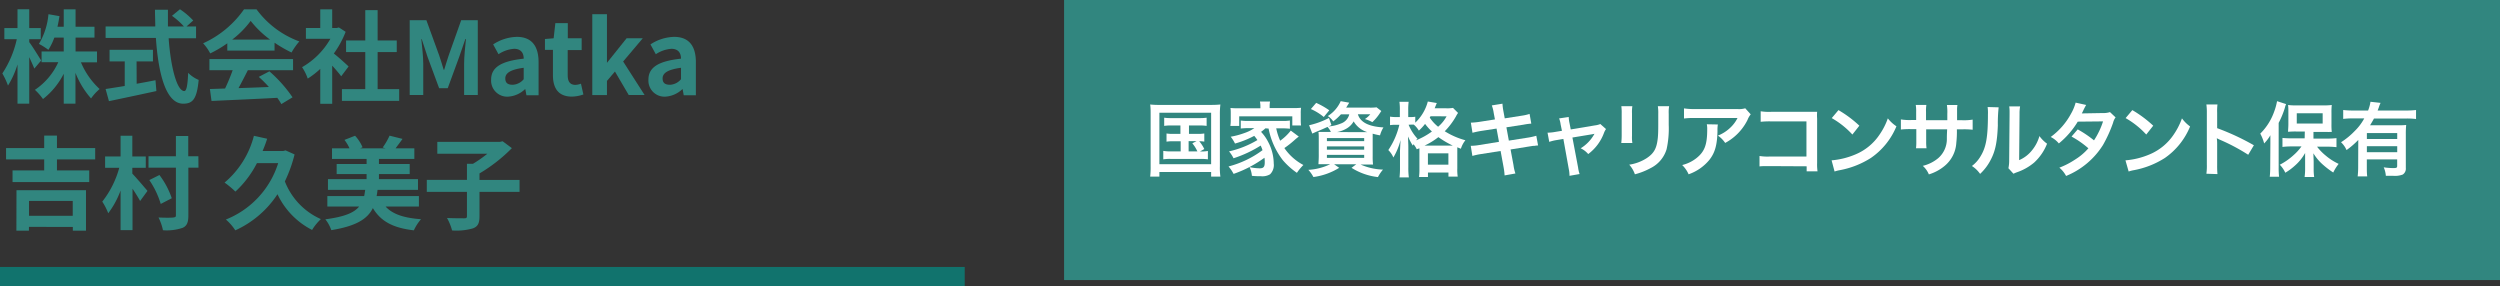 <svg xmlns="http://www.w3.org/2000/svg" viewBox="0 0 494.27 56.55"><rect x="0" y="0" width="494.27" height="56.55" fill="#333333" stroke="none"/><defs><style>.cls-1{fill:#31867f;}.cls-2{fill:#11736d;}.cls-3{fill:#fff;}</style></defs><g id="レイヤー_2" data-name="レイヤー 2"><g id="_レイヤー_" data-name="&lt;レイヤー&gt;"><rect class="cls-1" x="210.38" width="283.89" height="55.37"/><rect class="cls-2" y="52.78" width="190.73" height="3.77"/><path class="cls-1" d="M6.78,13.56c-.22-.56-.6-1.42-1-2.26v9.2H3.46V12.74a17.45,17.45,0,0,1-1.88,4.18,14.47,14.47,0,0,0-1.12-2.4A20,20,0,0,0,3.32,7.75H.86V5.55h2.6V1.83H5.78V5.55H8.06v2.2H5.78v.58c.58.74,2,3.05,2.36,3.63ZM16,12.32a15.14,15.14,0,0,0,3.7,5.28A10.11,10.11,0,0,0,18,19.46a17,17,0,0,1-3.08-5.06v6.1H12.6V14.58a14.79,14.79,0,0,1-4.1,5,11.47,11.47,0,0,0-1.6-1.82,13,13,0,0,0,4.62-5.46H8.22V10.18H12.6V7.44H10.74A12.12,12.12,0,0,1,9.56,9.86,12.29,12.29,0,0,0,7.7,8.68,13.83,13.83,0,0,0,9.58,2.81l2.18.38c-.12.72-.24,1.42-.4,2.1H12.6V1.85h2.34V5.29h3.74V7.44H14.94v2.74h4.24v2.14Z"/><path class="cls-1" d="M33.34,7.56C33.76,13.4,35,18,36.44,18c.42,0,.66-1.06.76-3.6a6.36,6.36,0,0,0,2.08,1.4c-.36,3.78-1.16,4.7-3.06,4.7-3.42,0-4.92-5.92-5.4-13H20.88V5.23H30.7c0-1.08-.06-2.2-.06-3.3H33.2c0,1.1,0,2.22,0,3.3h3.16A14.16,14.16,0,0,0,34,3.13l1.58-1.3a14.94,14.94,0,0,1,2.62,2.22L36.88,5.23h1.88V7.56Zm-6.32,9c1.22-.22,2.5-.46,3.72-.7L30.92,18c-3.28.72-6.8,1.46-9.38,2l-.66-2.4c1-.16,2.34-.36,3.78-.6V12.14h-3V9.84h8.58v2.3H27Z"/><path class="cls-1" d="M44.94,8.56a23.09,23.09,0,0,1-3.38,2,9.05,9.05,0,0,0-1.4-2,19.82,19.82,0,0,0,8.08-6.71h2.48a18.29,18.29,0,0,0,8.46,6.34,12.78,12.78,0,0,0-1.54,2.19,25.22,25.22,0,0,1-3.36-1.94V10H44.94ZM41.4,11.68H57.94v2.2H49c-.58,1.18-1.24,2.42-1.84,3.54,1.92-.06,4-.14,6-.22a23.84,23.84,0,0,0-2-2l2.1-1.1a26.9,26.9,0,0,1,4.58,5.14l-2.22,1.34a10.6,10.6,0,0,0-.8-1.24c-4.7.26-9.64.46-13,.62L41.5,17.6l3-.1A38.41,38.41,0,0,0,46,13.88H41.4Zm12-3.85a19.46,19.46,0,0,1-3.84-3.7,18.18,18.18,0,0,1-3.66,3.7Z"/><path class="cls-1" d="M67.46,15.08c-.42-.56-1.1-1.36-1.78-2.1v7.54H63.32v-6.9a16.55,16.55,0,0,1-2.48,1.92,9.53,9.53,0,0,0-1.12-2.26,15,15,0,0,0,5.6-5.61H60.48V5.53h2.84V1.85h2.36V5.53h.9l.42-.1,1.34.86A19.26,19.26,0,0,1,66,10.58c1,.78,2.5,2.16,2.92,2.56Zm11.46,2.54v2.32H67.6V17.62h4.62V10.3h-3.8V8h3.8V2h2.44V8h3.78V10.3H74.66v7.32Z"/><path class="cls-1" d="M81,4H84.3l2.52,6.93c.32.92.6,1.9.9,2.86h.1c.32-1,.58-1.94.9-2.86L91.18,4h3.28V18.78h-2.7V12.6c0-1.4.22-3.46.36-4.87H92l-1.2,3.49-2.28,6.22h-1.7l-2.3-6.22L83.38,7.73H83.3c.14,1.41.38,3.47.38,4.87v6.18H81Z"/><path class="cls-1" d="M97.1,15.74c0-2.4,1.94-3.66,6.44-4.14,0-1.1-.52-1.95-1.9-1.95a6.35,6.35,0,0,0-3.08,1.07L97.5,8.78a8.87,8.87,0,0,1,4.68-1.49c2.84,0,4.3,1.7,4.3,5v6.54h-2.4l-.22-1.2h-.06a5.27,5.27,0,0,1-3.38,1.48A3.18,3.18,0,0,1,97.1,15.74Zm6.44-.08V13.4c-2.72.36-3.64,1.1-3.64,2.1s.62,1.26,1.48,1.26A3,3,0,0,0,103.54,15.66Z"/><path class="cls-1" d="M109.32,14.86v-5h-1.58V7.71l1.72-.14.34-3h2.46v3H115V9.9h-2.76v5c0,1.28.52,1.88,1.52,1.88a3.27,3.27,0,0,0,1.1-.24l.48,2.14a7.24,7.24,0,0,1-2.36.42C110.34,19.06,109.32,17.38,109.32,14.86Z"/><path class="cls-1" d="M117.1,2.81H120v9.61H120l3.88-4.85h3.2l-3.88,4.59,4.24,6.62H124.3l-2.72-4.64L120,16v2.8H117.1Z"/><path class="cls-1" d="M128.2,15.74c0-2.4,1.94-3.66,6.44-4.14,0-1.1-.52-1.95-1.9-1.95a6.35,6.35,0,0,0-3.08,1.07L128.6,8.78a8.87,8.87,0,0,1,4.68-1.49c2.84,0,4.3,1.7,4.3,5v6.54h-2.4l-.22-1.2h-.06a5.27,5.27,0,0,1-3.38,1.48A3.18,3.18,0,0,1,128.2,15.74Zm6.44-.08V13.4c-2.72.36-3.64,1.1-3.64,2.1s.62,1.26,1.48,1.26A3,3,0,0,0,134.64,15.66Z"/><path class="cls-1" d="M11.26,31.51v2.18h6.38V36H2.48V33.69H8.74V31.51H1.2V29.27H8.74V26.81h2.52v2.46h7.56v2.24Zm-8,6.09H17v8h-2.6v-.74H5.72v.74H3.24Zm2.48,2.12v2.94h8.64V39.72Z"/><path class="cls-1" d="M26.16,34.33c.66.66,2.54,2.87,3,3.41l-1.46,2c-.34-.64-.92-1.56-1.5-2.44V45.5H23.84V37.66a17.21,17.21,0,0,1-2.44,4.5,12.45,12.45,0,0,0-1.18-2.3,18.8,18.8,0,0,0,3.36-6.69h-2.8V30.93h3.06v-4.1h2.32v4.1h2.66v2.24H26.16Zm13.08-1.18h-2V42.6c0,1.4-.3,2.06-1.12,2.44a9.81,9.81,0,0,1-3.9.48A10.44,10.44,0,0,0,31.34,43c1.26.06,2.52.06,2.94,0s.5-.12.5-.48V33.15H29.36V30.89h5.42v-4h2.44v4h2Zm-7.46,7.17a17.07,17.07,0,0,0-2.26-4.72l2-1a16.21,16.21,0,0,1,2.44,4.59Z"/><path class="cls-1" d="M58.24,30.53a27.2,27.2,0,0,1-1.92,5.33,13.5,13.5,0,0,0,7.12,7.46,10.46,10.46,0,0,0-1.74,2.14,15.21,15.21,0,0,1-6.84-7.06,19.59,19.59,0,0,1-8.34,7.14,9.94,9.94,0,0,0-1.86-2.14A17.67,17.67,0,0,0,55,32.25h-4.2a20.09,20.09,0,0,1-4.26,5.63,17.72,17.72,0,0,0-2.14-1.78,17.91,17.91,0,0,0,5.8-9.25l2.62.58a25,25,0,0,1-.9,2.42H56l.46-.12Z"/><path class="cls-1" d="M76.24,40.84c1.38,1.52,3.66,2.26,7,2.5a9.19,9.19,0,0,0-1.42,2.2c-4.12-.48-6.54-1.78-8.1-4.4-1.06,2.14-3.28,3.56-8.22,4.36a7,7,0,0,0-1.18-2.14c3.8-.5,5.68-1.3,6.68-2.52H64.72V38.76H72c.08-.38.14-.78.2-1.22H64.84V35.42h7.64v-1H66.56v-2h5.92v-1H65.64v-2.1H69.1a8,8,0,0,0-1-1.66l2.1-.82a7.91,7.91,0,0,1,1.48,2.28l-.46.2h5l-.56-.16a13.18,13.18,0,0,0,1.36-2.34l2.56.64c-.48.7-1,1.34-1.36,1.86h3.7v2.1H74.92v1H81v2H74.92v1h7.72v2.12h-8a11.94,11.94,0,0,1-.18,1.22h8.36v2.08Z"/><path class="cls-1" d="M102.72,37.94H94.8v4.8c0,1.38-.3,2-1.26,2.4a11.81,11.81,0,0,1-4.16.42,10.78,10.78,0,0,0-1-2.46c1.38.06,2.92.06,3.38.06s.56-.1.56-.46V37.94H84.38V35.56h7.94V32.39H93.5a24.33,24.33,0,0,0,2.86-2h-9.9V28.05H98.84l.54-.12,1.82,1.36a31.52,31.52,0,0,1-6.4,5v1.28h7.92Z"/><path class="cls-3" d="M227.49,22.6c0-.69,0-1.28-.09-1.94a15.78,15.78,0,0,0,1.89.08h10.1a17.58,17.58,0,0,0,1.89-.08,15.16,15.16,0,0,0-.1,1.92V32.86a12.73,12.73,0,0,0,.1,2.06h-1.83V34H229.22v.91H227.4a16.17,16.17,0,0,0,.09-2.08Zm1.73,9.86h10.23V22.29H229.22Zm2.4-7.65a8.28,8.28,0,0,0-1.45.08V23.27a9.08,9.08,0,0,0,1.45.08h5.45a9.4,9.4,0,0,0,1.49-.08v1.62a8.66,8.66,0,0,0-1.49-.08h-2v1.66h1.65a7.75,7.75,0,0,0,1.38-.08V28a6.34,6.34,0,0,0-1-.08,7.38,7.38,0,0,1,1,1.55l-.86.48a8.2,8.2,0,0,0,1.57-.1V31.5a9.54,9.54,0,0,0-1.51-.08h-5.79a8.77,8.77,0,0,0-1.52.08V29.83a7.88,7.88,0,0,0,1.52.1h1.92v-2H232a7.19,7.19,0,0,0-1.37.08V26.39a7.77,7.77,0,0,0,1.37.08h1.38V24.81ZM235,29.93h1.73a7.07,7.07,0,0,0-1-1.6l.85-.43H235Z"/><path class="cls-3" d="M250.19,25.37a9.86,9.86,0,0,1-.87.7,8.3,8.3,0,0,1,1.41,2,9.28,9.28,0,0,1,1.1,4.26,2.54,2.54,0,0,1-.73,2.13,3,3,0,0,1-1.83.38c-.43,0-1.09,0-1.76-.08a4.94,4.94,0,0,0-.46-1.71,11.32,11.32,0,0,0,2,.23c.77,0,1-.31,1-1.17,0-.32,0-.61-.06-.92a23.16,23.16,0,0,1-6.1,3.19,7.42,7.42,0,0,0-1-1.47,19.36,19.36,0,0,0,6.72-3.22,8.59,8.59,0,0,0-.36-.91,23.71,23.71,0,0,1-5.37,2.51,6.93,6.93,0,0,0-.89-1.36,19.17,19.17,0,0,0,5.61-2.24,8.62,8.62,0,0,0-.63-.83,18.6,18.6,0,0,1-3.8,1.52,7.23,7.23,0,0,0-.85-1.35,15.35,15.35,0,0,0,2.63-.7,8.16,8.16,0,0,0,2.05-1h-1.12a14.81,14.81,0,0,0-1.57.08V23.83a9.83,9.83,0,0,0,1.57.08h6.56a9,9,0,0,0,1.58-.08v1.62a15.44,15.44,0,0,0-1.58-.08h-1.12a11.71,11.71,0,0,0,.78,2.45,10.16,10.16,0,0,0,2.1-2L256.78,27c-.37.29-.5.38-.91.75a18.1,18.1,0,0,1-1.94,1.52,10.47,10.47,0,0,0,3.76,3.35,10,10,0,0,0-1.28,1.55,14.4,14.4,0,0,1-2.77-2.48,14.77,14.77,0,0,1-2.83-6.27Zm-1-4.29a4.82,4.82,0,0,0-.09-1h2a4.58,4.58,0,0,0-.08.94v.35h4.43a17.68,17.68,0,0,0,1.78-.06,7,7,0,0,0-.06,1.12v1.25a7.47,7.47,0,0,0,.06,1.13h-1.73V23H245v1.9h-1.75a7.11,7.11,0,0,0,.08-1.13V22.47c0-.47,0-.78-.06-1.12a16.91,16.91,0,0,0,1.76.06h4.16Z"/><path class="cls-3" d="M265.11,22.61A10.91,10.91,0,0,1,263.59,24a4,4,0,0,0-1.07-1.06A6.64,6.64,0,0,0,265.07,20l1.68.3a4.47,4.47,0,0,1-.28.45,5,5,0,0,1-.33.53h4.69a10.1,10.1,0,0,0,1.33-.06l.94.73c-.13.18-.16.24-.37.55a9.13,9.13,0,0,1-1.41,1.65,7,7,0,0,0-1.47-.61,4.52,4.52,0,0,0,1.07-.95h-2.46c.49,1.59,2.14,2.44,5.06,2.6a5.83,5.83,0,0,0-.68,1.57,13.51,13.51,0,0,1-1.45-.33c0,.44,0,.9,0,1.4v3a13.66,13.66,0,0,0,.07,1.7c-.37,0-1,0-1.7,0H269a11.8,11.8,0,0,0,4.43,1,7.69,7.69,0,0,0-1,1.48,12.28,12.28,0,0,1-5.22-1.83l.93-.7h-4.37l1,.7A12.88,12.88,0,0,1,259.67,35a6.51,6.51,0,0,0-1-1.42A11.34,11.34,0,0,0,263,32.46h-.64c-.73,0-1.29,0-1.69,0,0-.29.06-.93.06-1.61V27.75c0-.75,0-1.22-.06-1.66.33,0,.89,0,1.63,0h.83a4.28,4.28,0,0,0-.67-1c-.93.43-1.12.51-2.31,1l-.7.32-.63-1.65a16.1,16.1,0,0,0,3.93-1.44l.48,1.41-.58.27a8,8,0,0,0,2.43-.57,2.55,2.55,0,0,0,1.68-1.83Zm-3.39.52a10.57,10.57,0,0,0-2.55-1.57l1.05-1.22a15.13,15.13,0,0,1,2.59,1.47Zm.62,4.78h7.37V27.3h-7.37Zm0,1.68h7.37v-.65h-7.37Zm0,1.62h7.37v-.59h-7.37Zm7.46-5.08h.55A4.73,4.73,0,0,1,267.63,24a3.8,3.8,0,0,1-1.49,1.46,5.77,5.77,0,0,1-1.8.65Z"/><path class="cls-3" d="M280.1,29.51a4.29,4.29,0,0,0-.64-1,2.34,2.34,0,0,1-.14.27,11.58,11.58,0,0,1-.94-1.8c0,.75.06,1.31.06,2.09v4a14.46,14.46,0,0,0,.1,2H276.7a17.52,17.52,0,0,0,.09-2V29.77c.07-1.38.07-1.38.11-2.08a13.17,13.17,0,0,1-1.42,3.45,4.45,4.45,0,0,0-1-1.47,14.94,14.94,0,0,0,2.18-5H276a7.78,7.78,0,0,0-1.18.07V23.06a6.6,6.6,0,0,0,1.2.08h.74V21.8a11.08,11.08,0,0,0-.08-1.67h1.82a12.34,12.34,0,0,0-.08,1.67v1.34h.46a4.81,4.81,0,0,0,.93-.06v1.17a8.82,8.82,0,0,0,2.48-4.18l1.78.3c-.08.16-.11.26-.27.64a3.61,3.61,0,0,1-.16.4h2.24a6.55,6.55,0,0,0,1.39-.08l1,1a4.74,4.74,0,0,0-.43.71,14.23,14.23,0,0,1-2.2,2.91,14.9,14.9,0,0,0,4.08,1.78,5,5,0,0,0-.89,1.68l-.71-.29c0,.19,0,.3,0,.67v3.52a9.34,9.34,0,0,0,.08,1.6h-1.83v-.8h-4.05V35h-1.77a10.64,10.64,0,0,0,.08-1.58v-4.1Zm-1.61-4.85a9.24,9.24,0,0,0,1.76,2.77c-.15.14-.19.19-.31.32A14.24,14.24,0,0,0,283.1,26a10.31,10.31,0,0,1-1.35-1.51,9.39,9.39,0,0,1-1.23,1.33,4.84,4.84,0,0,0-1-1.18l-.59,0Zm8.4,4.13h.34a18.11,18.11,0,0,1-2.85-1.68,13.88,13.88,0,0,1-2.74,1.68Zm-4.58,3.76h4.05V30.31h-4.05Zm.52-9.57c-.07.11-.08.15-.16.27a8,8,0,0,0,1.66,1.81A7.28,7.28,0,0,0,286,23Z"/><path class="cls-3" d="M295.32,22.34a6.94,6.94,0,0,0-.38-1.5l2.11-.34a11.76,11.76,0,0,0,.19,1.5l.26,1.4,3.38-.53a8.66,8.66,0,0,0,1.53-.35l.34,1.92a12.61,12.61,0,0,0-1.54.21l-3.38.52.48,2.63,3.77-.59a13.32,13.32,0,0,0,1.66-.37l.35,1.92a4.53,4.53,0,0,0-.73.08,1.86,1.86,0,0,0-.26,0l-.64.1-3.81.61.58,3.1a8.5,8.5,0,0,0,.38,1.65l-2.14.38a12.64,12.64,0,0,0-.21-1.68l-.58-3.15-3.95.62a12.75,12.75,0,0,0-1.63.36l-.32-2a10,10,0,0,0,1.69-.16l3.89-.63-.48-2.62-3,.46a17.83,17.83,0,0,0-1.76.37l-.32-2a14.67,14.67,0,0,0,1.76-.17l3-.47Z"/><path class="cls-3" d="M308.55,24.61a5.1,5.1,0,0,0-.3-1.2l1.9-.28a6.43,6.43,0,0,0,.16,1.23l.24,1.23,4.79-.8a3.89,3.89,0,0,0,1.06-.27l1.12,1a3.23,3.23,0,0,0-.4.76A9.16,9.16,0,0,1,314,30.46a4.34,4.34,0,0,0-1.49-1.14,7.59,7.59,0,0,0,2.73-2.87,6,6,0,0,1-.6.12l-3.76.62L312,33.11a6.63,6.63,0,0,0,.3,1.3l-2,.35a6.32,6.32,0,0,0-.13-1.29l-1.08-6-1.38.23a8.55,8.55,0,0,0-1.41.35l-.34-1.82a8.48,8.48,0,0,0,1.52-.15l1.33-.22Z"/><path class="cls-3" d="M322.73,21a7.5,7.5,0,0,0-.07,1.44v4.42a7.09,7.09,0,0,0,.07,1.41h-2.19a13.45,13.45,0,0,0,.08-1.44v-4.4a9.49,9.49,0,0,0-.07-1.44ZM330,21a7.16,7.16,0,0,0-.08,1.49v2.16a19,19,0,0,1-.42,4.85,6.13,6.13,0,0,1-3.15,3.73,13.53,13.53,0,0,1-3.12,1.23,5.48,5.48,0,0,0-1.12-1.9,8.74,8.74,0,0,0,3.45-1.29c1.51-1,2-2,2.21-4.08.06-.69.08-1.39.08-2.67v-2a8.81,8.81,0,0,0-.08-1.52Z"/><path class="cls-3" d="M339.63,24.61a7.31,7.31,0,0,0-.07,1.3c-.06,2.74-.49,4.27-1.58,5.67a9.25,9.25,0,0,1-4.13,2.88,5.78,5.78,0,0,0-1.27-1.83,7.3,7.3,0,0,0,2.81-1.36c1.63-1.29,2.14-2.67,2.14-5.7a4.3,4.3,0,0,0-.08-1Zm6.5-2a4.08,4.08,0,0,0-.64,1.12A10.41,10.41,0,0,1,343,26.94a10.22,10.22,0,0,1-1.92,1.32,5.36,5.36,0,0,0-1.44-1.45A7.41,7.41,0,0,0,342,25.33a6.64,6.64,0,0,0,1.52-2h-8.41a15.11,15.11,0,0,0-2.17.1v-2a13.26,13.26,0,0,0,2.21.13h8.35a4.28,4.28,0,0,0,1.55-.15Z"/><path class="cls-3" d="M349.87,32.84c-1.11,0-1.49,0-2,.06V30.84a10,10,0,0,0,2,.11h7.28V24h-7a16.46,16.46,0,0,0-2.05.08V22a10.52,10.52,0,0,0,2.07.11h7.69c.84,0,.84,0,1.4,0a9.38,9.38,0,0,0,0,1.33v8.79a9.88,9.88,0,0,0,.08,1.65h-2.15v-1Z"/><path class="cls-3" d="M362.12,31.7a15.26,15.26,0,0,0,4.74-1.18,10.66,10.66,0,0,0,4.75-3.92,13.36,13.36,0,0,0,1.63-3.2,7.08,7.08,0,0,0,1.7,1.57,14.06,14.06,0,0,1-5.07,6.27,17.37,17.37,0,0,1-6.1,2.4,6.78,6.78,0,0,0-1.06.27Zm1.36-9.93a22.58,22.58,0,0,1,4.13,3.08l-1.38,1.75a16.72,16.72,0,0,0-4.08-3.25Z"/><path class="cls-3" d="M385,23.77V22.53a9.5,9.5,0,0,0-.08-1.77H387a5.49,5.49,0,0,0-.07,1.07c0,1,0,1,0,1.94h1a10.79,10.79,0,0,0,2.08-.12v2a15.19,15.19,0,0,0-2.05-.08h-1.07a19.23,19.23,0,0,1-.11,2.64,6.39,6.39,0,0,1-2.31,4.59,8.84,8.84,0,0,1-3.12,1.68,4.61,4.61,0,0,0-1.2-1.69,7.44,7.44,0,0,0,3.06-1.53,5,5,0,0,0,1.7-3.84c0-.36,0-.75.06-1.85h-4.15v2.4a9.27,9.27,0,0,0,.07,1.34h-2.08a10.21,10.21,0,0,0,.06-1.37V25.53h-1a15.19,15.19,0,0,0-2.05.08v-2a10.79,10.79,0,0,0,2.08.12h.94V22.16a7.91,7.91,0,0,0-.08-1.42h2.1a7.36,7.36,0,0,0-.07,1.38v1.65Z"/><path class="cls-3" d="M395.15,21.22a29.59,29.59,0,0,0-.16,3.59c-.12,3.12-.47,4.93-1.3,6.57a10,10,0,0,1-2.21,3,5.69,5.69,0,0,0-1.62-1.56A6.46,6.46,0,0,0,391.51,31c1.16-1.84,1.52-3.9,1.52-8.38a8.61,8.61,0,0,0-.06-1.46Zm4.24-.19a8.15,8.15,0,0,0-.11,1.52l-.08,9.11a6.45,6.45,0,0,0,2.45-1.83,7.71,7.71,0,0,0,1.56-2.93,6.76,6.76,0,0,0,1.51,1.51,10,10,0,0,1-2.55,3.73,10.64,10.64,0,0,1-3.41,1.92,5.7,5.7,0,0,0-.68.29l-1-1.09a7.51,7.51,0,0,0,.15-1.7l.08-9v-.48a6.51,6.51,0,0,0-.07-1.05Z"/><path class="cls-3" d="M418.27,23.21a2.82,2.82,0,0,0-.5,1.07,26.5,26.5,0,0,1-2,4.4,15.56,15.56,0,0,1-7.29,6.11,5.28,5.28,0,0,0-1.33-1.64,15.58,15.58,0,0,0,3.12-1.61,11.48,11.48,0,0,0,2.62-2.22A18.33,18.33,0,0,0,409.56,27l1.22-1.42A21.69,21.69,0,0,1,414,27.75,15.39,15.39,0,0,0,415.79,24l-5,.05a16.6,16.6,0,0,1-3.74,4.31,5,5,0,0,0-1.61-1.28,13.73,13.73,0,0,0,4-4.57,9.22,9.22,0,0,0,.93-2.22l2.08.46c-.17.29-.17.29-.48.9-.19.43-.3.62-.38.77.25,0,.25,0,4.16-.07a4,4,0,0,0,1.41-.19Z"/><path class="cls-3" d="M420.22,31.7A15.2,15.2,0,0,0,425,30.52a10.74,10.74,0,0,0,4.76-3.92,13.74,13.74,0,0,0,1.63-3.2A7.08,7.08,0,0,0,433,25,14,14,0,0,1,428,31.24a17.23,17.23,0,0,1-6.09,2.4,6.49,6.49,0,0,0-1.06.27Zm1.36-9.93a23.3,23.3,0,0,1,4.13,3.08l-1.38,1.75a16.72,16.72,0,0,0-4.08-3.25Z"/><path class="cls-3" d="M436.22,34.35a11,11,0,0,0,.09-1.8V22.29a11,11,0,0,0-.09-1.63h2.19a11.45,11.45,0,0,0-.06,1.68v3a47.3,47.3,0,0,1,7.26,3.38l-1.12,1.88a38.06,38.06,0,0,0-5.66-3l-.55-.27a7.83,7.83,0,0,1,.07,1.08v4.23a17.33,17.33,0,0,0,.06,1.78Z"/><path class="cls-3" d="M448.87,28.5c0-.52,0-.89,0-1.76a8,8,0,0,1-1.23,1.62,8.43,8.43,0,0,0-.77-1.94,11.41,11.41,0,0,0,2.71-4.24,11.53,11.53,0,0,0,.61-2.18l1.79.58a3.52,3.52,0,0,0-.24.72,17.28,17.28,0,0,1-1.23,3v8.79a16,16,0,0,0,.08,1.85h-1.84a17.89,17.89,0,0,0,.09-1.87ZM455.68,26H454a14.49,14.49,0,0,0-1.63.06c0-.48.06-.88.06-1.55V22.21c0-.6,0-1-.06-1.45a13.05,13.05,0,0,0,1.77.08h5.11a13.75,13.75,0,0,0,1.76-.08,13.27,13.27,0,0,0-.06,1.55v2.27a12.83,12.83,0,0,0,.06,1.51,2.83,2.83,0,0,0-.46,0,2.79,2.79,0,0,1-.36,0h-2.8v1.31h2.8a16.11,16.11,0,0,0,1.75-.09v1.79a15,15,0,0,0-1.7-.1h-2.14a10.27,10.27,0,0,0,1.71,1.76,11.27,11.27,0,0,0,2.56,1.64,9,9,0,0,0-1.07,1.71,17.09,17.09,0,0,1-2-1.52,9.47,9.47,0,0,1-1.92-2.28c0,.53.05,1.28.05,1.72v1.49a10.27,10.27,0,0,0,.1,1.47h-1.89a12.16,12.16,0,0,0,.1-1.49V31.94c0-.12,0-.7,0-1.69a9.36,9.36,0,0,1-2,2.48,11.27,11.27,0,0,1-1.92,1.42,5.51,5.51,0,0,0-1.09-1.58,12.36,12.36,0,0,0,2.75-1.92,10,10,0,0,0,1.54-1.7H453a13.28,13.28,0,0,0-1.74.1V27.27a16.85,16.85,0,0,0,1.74.08h2.65Zm-1.59-1.57h5.12V22.4h-5.12Z"/><path class="cls-3" d="M466.25,27.67a16.63,16.63,0,0,1-2.32,2,4.75,4.75,0,0,0-1.09-1.55,14.43,14.43,0,0,0,2.69-2.2,10.31,10.31,0,0,0,1.9-2.51h-2.25a14.68,14.68,0,0,0-1.91.1V21.75a16.89,16.89,0,0,0,1.92.1h3a7.29,7.29,0,0,0,.47-1.73l2,.22a6.14,6.14,0,0,0-.35.9l-.23.61h5.72a15.81,15.81,0,0,0,1.87-.1v1.78a14.23,14.23,0,0,0-1.87-.1h-6.44c-.29.53-.48.85-.78,1.34h5.47a14.74,14.74,0,0,0,1.67-.06,17.6,17.6,0,0,0-.07,1.82v6.68a1.38,1.38,0,0,1-.61,1.3,4.34,4.34,0,0,1-1.87.25c-.37,0-.67,0-1.47,0a5,5,0,0,0-.42-1.68,12.93,12.93,0,0,0,1.86.15c.7,0,.8-.07.8-.45V31.51h-6v1.36c0,.87,0,1.43.08,2h-1.89a16.38,16.38,0,0,0,.1-2Zm7.7-1.36h-6v1.17h6Zm-6,2.59v1.19h6V28.9Z"/></g></g></svg>